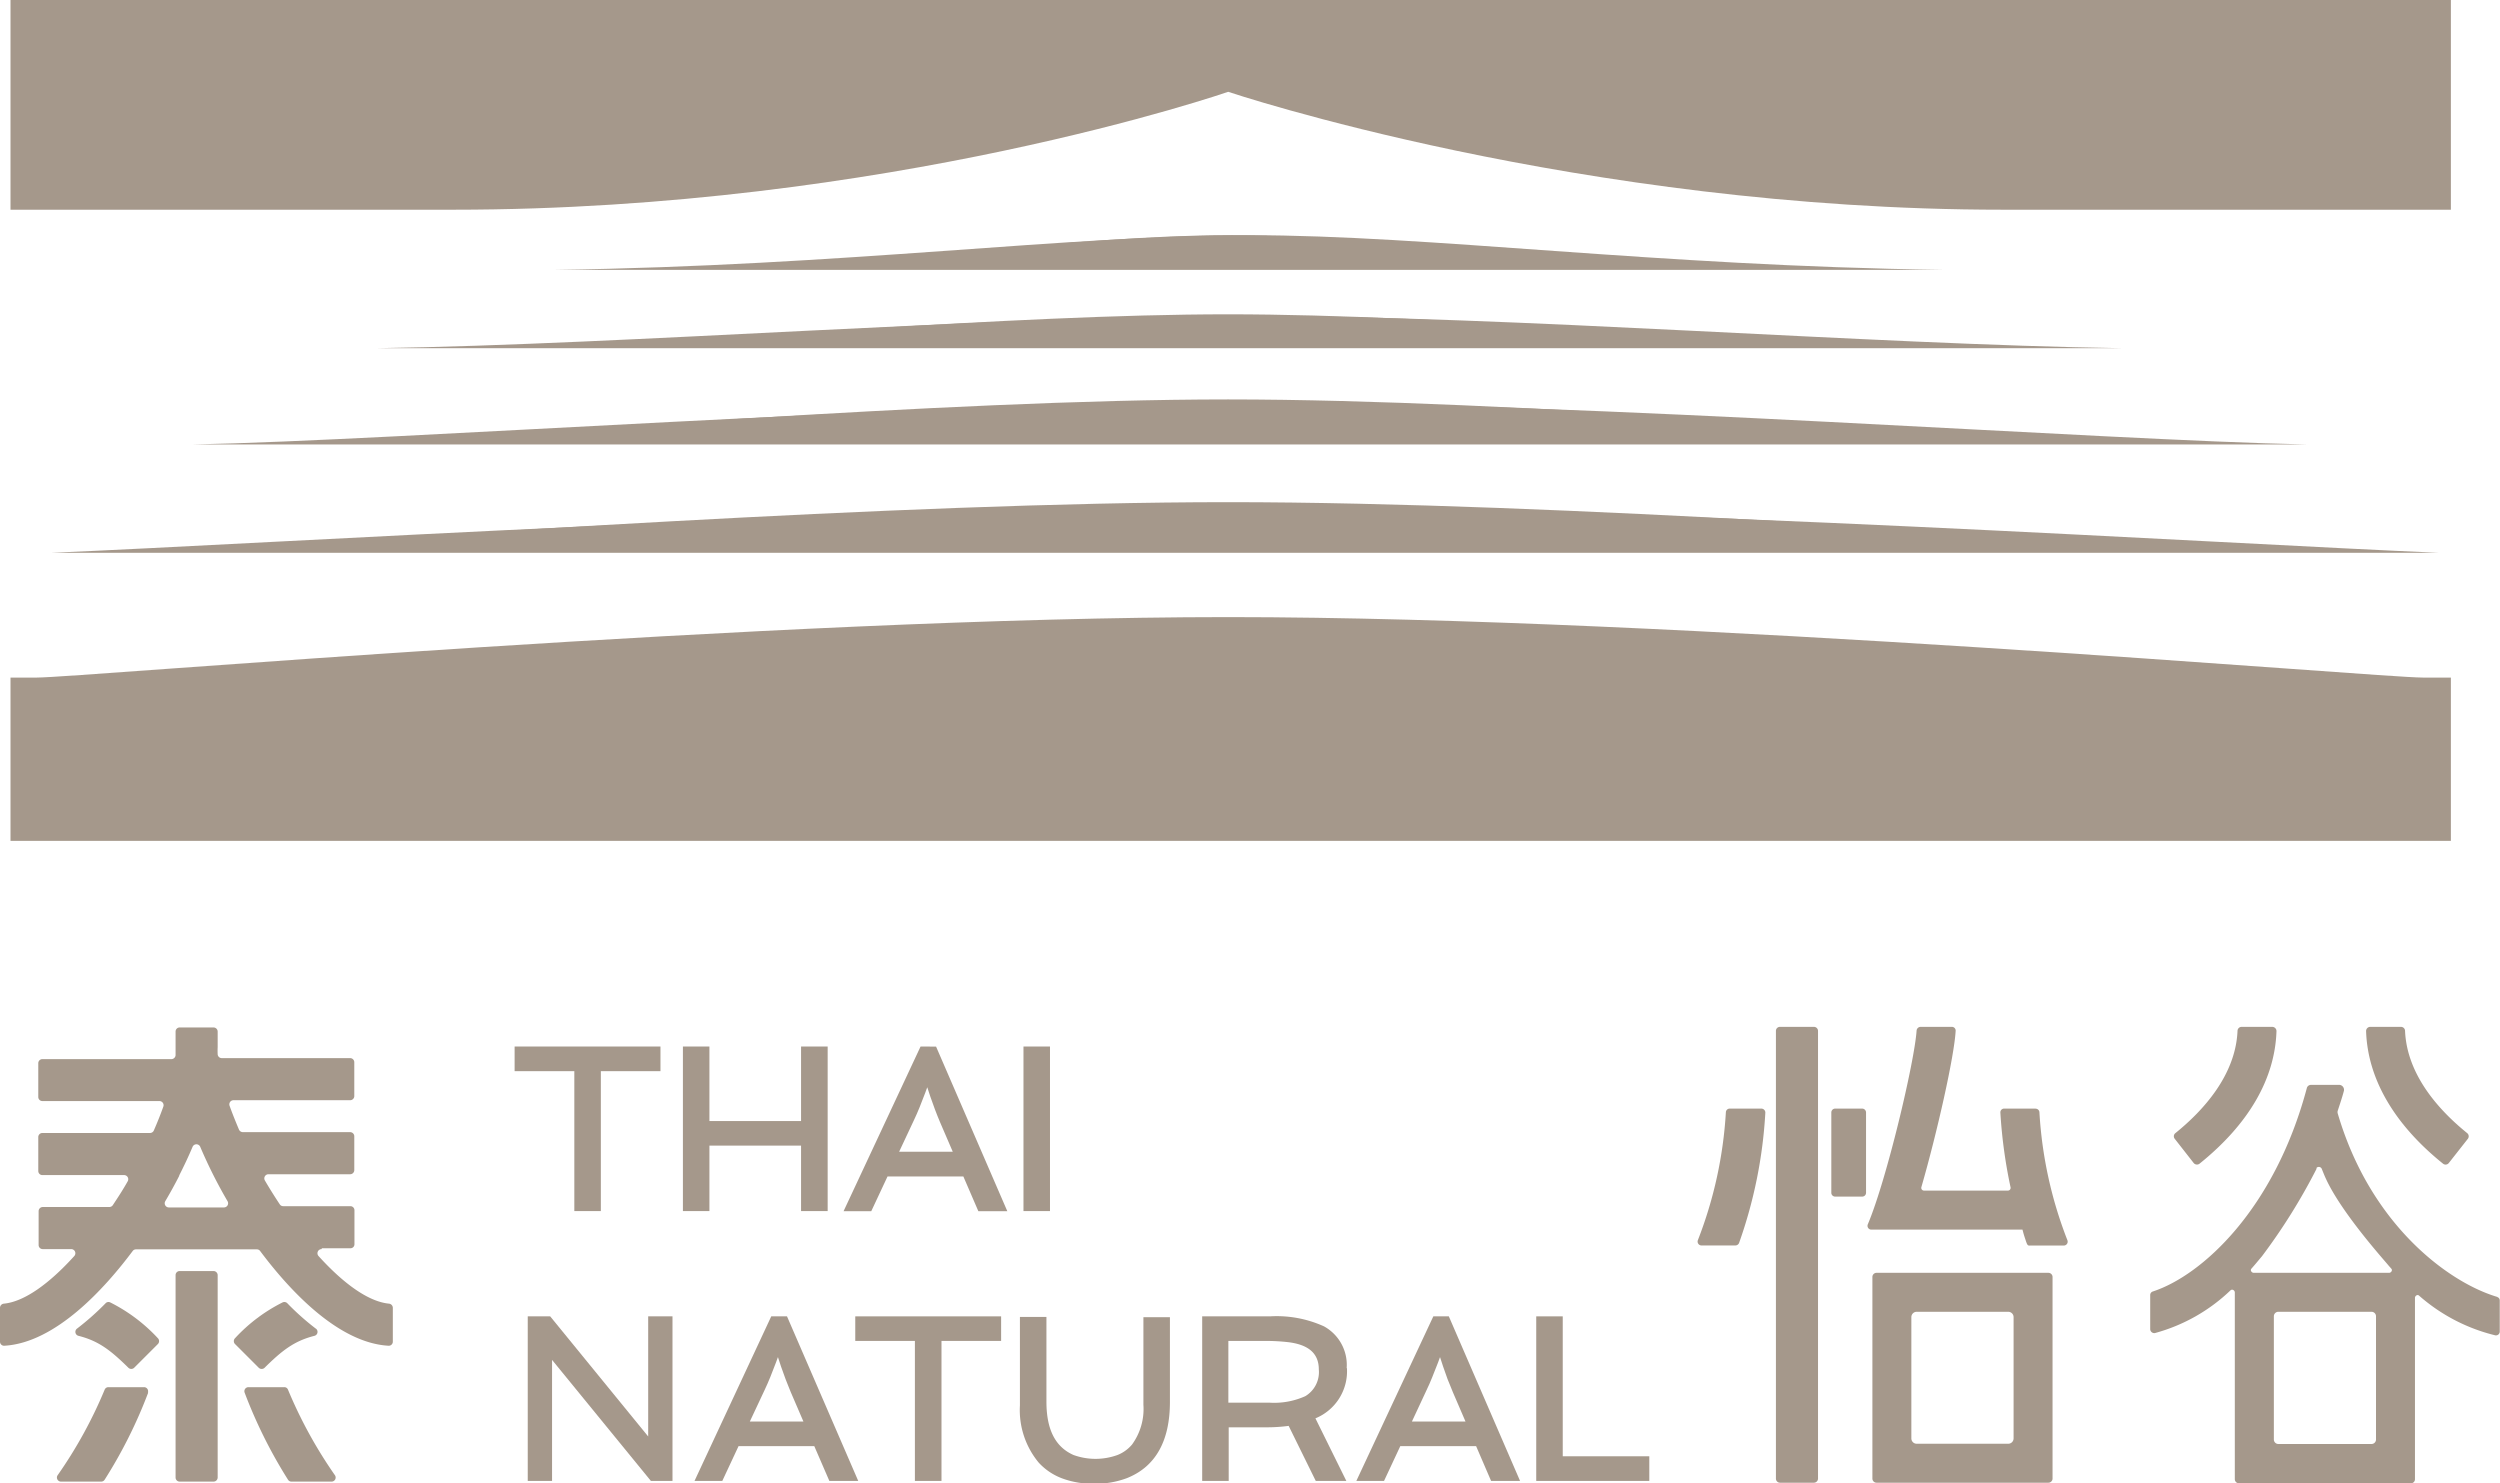 <svg xmlns="http://www.w3.org/2000/svg" viewBox="0 0 295.17 175.11"><defs><style>.cls-1{fill:#a5988b;}</style></defs><title>资源 1logo2</title><g id="图层_2" data-name="图层 2"><g id="Layer_1" data-name="Layer 1"><polygon class="cls-1" points="67.81 142.99 70.94 142.99 70.94 126.47 77.98 126.47 77.98 123.56 60.76 123.56 60.76 126.47 67.81 126.47 67.81 142.99"/><polygon class="cls-1" points="83.76 135.26 94.58 135.26 94.58 142.99 97.72 142.99 97.72 123.56 94.58 123.56 94.58 132.36 83.76 132.36 83.76 123.56 80.63 123.56 80.63 142.99 83.76 142.99 83.76 135.26"/><path class="cls-1" d="M108.69,123.56,99.6,143h3.27l1.92-4.1h8.95l1.77,4.1h3.42l-8.41-19.43Zm3.8,12.42h-6.33l1.75-3.73c.24-.51.46-1,.67-1.53l.67-1.72c.09-.23.17-.44.23-.63l.36,1.1.54,1.5c.2.54.41,1.05.62,1.55Z"/><rect class="cls-1" x="120.84" y="123.56" width="3.13" height="19.43"/><polygon class="cls-1" points="76.53 169.6 64.96 155.42 62.31 155.42 62.31 174.85 65.18 174.85 65.18 160.56 76.85 174.85 79.4 174.85 79.4 155.42 76.53 155.42 76.53 169.6"/><path class="cls-1" d="M91.06,155.42,82,174.85h3.28l1.92-4.11h8.94l1.78,4.11h3.41l-8.41-19.43Zm3.8,12.42H88.53l1.75-3.73c.24-.52.46-1,.67-1.53l.67-1.72c.09-.23.17-.44.23-.63l.36,1.1.54,1.5c.2.54.41,1,.62,1.55Z"/><polygon class="cls-1" points="100.98 158.32 108.02 158.32 108.02 174.85 111.16 174.85 111.16 158.32 118.2 158.32 118.2 155.42 100.98 155.42 100.98 158.32"/><path class="cls-1" d="M135,165.86a7.13,7.13,0,0,1-1.34,4.69,4.33,4.33,0,0,1-1.72,1.24,7.63,7.63,0,0,1-5.19,0c-2.15-.95-3.2-3-3.2-6.3v-10h-3.13v10.44a9.71,9.71,0,0,0,2.22,6.76,7.15,7.15,0,0,0,2.74,1.85,10.35,10.35,0,0,0,3.81.64,10.48,10.48,0,0,0,3.86-.66c3.37-1.34,5.08-4.36,5.08-9v-10H135Z"/><path class="cls-1" d="M159,161.53a5.2,5.2,0,0,0-2.68-4.93,13.5,13.5,0,0,0-6.38-1.18h-8v19.43h3.13v-6.33h4.53a19.16,19.16,0,0,0,2.55-.17l3.2,6.5h3.61l-3.65-7.39a6,6,0,0,0,3.72-5.93m-14-3.21h4.52a23.44,23.44,0,0,1,2.39.13c2.54.27,3.77,1.33,3.77,3.24a3.31,3.31,0,0,1-1.59,3.15,8.94,8.94,0,0,1-4.23.77h-4.86Z"/><path class="cls-1" d="M169.23,155.42l-9.09,19.43h3.27l1.92-4.11h8.95l1.77,4.11h3.42l-8.41-19.43Zm3.8,12.42H166.7l1.74-3.73c.24-.52.47-1,.67-1.53l.68-1.72c.09-.23.16-.44.23-.63.09.31.21.67.36,1.1l.53,1.5c.21.54.42,1,.63,1.55Z"/><polygon class="cls-1" points="184.51 171.94 184.51 155.42 181.38 155.42 181.38 174.85 194.73 174.85 194.73 171.94 184.51 171.94"/><path class="cls-1" d="M38,147.38h3.37a.47.47,0,0,0,.48-.48v-4a.48.48,0,0,0-.48-.49H33.43a.47.47,0,0,1-.4-.22c-.61-.92-1.2-1.86-1.76-2.82a.49.49,0,0,1,.42-.73h9.65a.49.49,0,0,0,.49-.48v-4a.49.49,0,0,0-.49-.49H28.67a.51.51,0,0,1-.45-.29c-.42-1-.79-1.91-1.12-2.84a.49.49,0,0,1,.46-.64H41.34a.49.49,0,0,0,.49-.49v-4a.49.49,0,0,0-.49-.48H26.18a.48.48,0,0,1-.48-.45,8.38,8.38,0,0,1,0-.86V121.8a.49.49,0,0,0-.49-.49h-4a.48.48,0,0,0-.48.49v1.94c0,.28,0,.57,0,.86a.5.5,0,0,1-.49.45H5a.48.48,0,0,0-.48.48v4A.48.48,0,0,0,5,130H18.83a.49.49,0,0,1,.46.64c-.33.93-.71,1.88-1.13,2.84a.49.49,0,0,1-.45.29H5a.48.48,0,0,0-.48.49v4a.48.48,0,0,0,.48.48h9.65a.49.49,0,0,1,.43.73c-.56,1-1.15,1.9-1.76,2.82a.49.49,0,0,1-.41.22H5.05a.49.49,0,0,0-.49.49v4a.48.48,0,0,0,.49.48H8.42a.49.49,0,0,1,.35.82c-2.88,3.18-5.84,5.38-8.31,5.62a.5.5,0,0,0-.46.48v4a.48.48,0,0,0,.5.49c6.07-.34,11.89-6.8,15.17-11.19a.47.47,0,0,1,.38-.19H30.33a.47.47,0,0,1,.38.19c3.28,4.39,9.1,10.85,15.17,11.19a.48.48,0,0,0,.5-.49v-4a.5.5,0,0,0-.45-.48c-2.48-.24-5.44-2.44-8.32-5.62a.49.49,0,0,1,.36-.82m-16.81-8.7h0c.58-1.14,1.11-2.27,1.58-3.38a.49.49,0,0,1,.9,0,56.85,56.85,0,0,0,3.23,6.43.49.49,0,0,1-.42.73H19.93a.49.49,0,0,1-.42-.73c.59-1,1.14-2,1.65-3"/><path class="cls-1" d="M21.21,174.93h4a.49.49,0,0,0,.49-.48v-23.9a.49.49,0,0,0-.49-.48h-4a.48.48,0,0,0-.48.48v23.9a.48.48,0,0,0,.48.48"/><path class="cls-1" d="M28.88,164.42A57,57,0,0,0,34,174.7a.47.47,0,0,0,.41.23h4.74a.48.48,0,0,0,.39-.76A53.55,53.55,0,0,1,34,164.07a.46.46,0,0,0-.44-.29H29.34a.48.48,0,0,0-.46.64"/><path class="cls-1" d="M37.29,156.87a30.34,30.34,0,0,1-3.37-3,.49.49,0,0,0-.55-.1A19.54,19.54,0,0,0,27.75,158a.49.49,0,0,0,0,.69l2.8,2.8a.5.5,0,0,0,.69,0c2.07-2.05,3.51-3.17,5.88-3.77a.48.48,0,0,0,.18-.85"/><path class="cls-1" d="M17.5,164.42a56.26,56.26,0,0,1-5.14,10.28.48.48,0,0,1-.42.23H7.2a.48.48,0,0,1-.39-.76,53,53,0,0,0,5.55-10.1.47.47,0,0,1,.44-.29H17a.48.48,0,0,1,.46.64"/><path class="cls-1" d="M9.09,156.87a31.3,31.3,0,0,0,3.38-3,.47.47,0,0,1,.54-.1A19.71,19.71,0,0,1,18.64,158a.49.49,0,0,1,0,.69l-2.8,2.8a.49.49,0,0,1-.68,0c-2.08-2.05-3.51-3.17-5.89-3.77a.48.48,0,0,1-.18-.85"/><path class="cls-1" d="M259,137.31a.5.5,0,0,0,.7.08c5.78-4.65,8.9-10,9.08-15.65a.5.5,0,0,0-.5-.5h-3.63a.48.48,0,0,0-.47.47c-.22,5.2-4,9.38-7.34,12.08a.47.47,0,0,0-.07.67Z"/><path class="cls-1" d="M288.44,137.39a.48.48,0,0,0,.69-.08l2.24-2.85a.48.48,0,0,0-.07-.67c-3.34-2.7-7.12-6.88-7.34-12.08a.48.48,0,0,0-.48-.47h-3.63a.49.49,0,0,0-.49.5c.18,5.61,3.3,11,9.08,15.65"/><path class="cls-1" d="M214.16,121.24h-4a.47.47,0,0,0-.48.48v52.85a.48.48,0,0,0,.48.49h4a.49.49,0,0,0,.49-.49V121.72a.48.48,0,0,0-.49-.48"/><path class="cls-1" d="M241.85,150.28h-20.3a.49.49,0,0,0-.48.49v23.8a.49.49,0,0,0,.48.49h20.3a.49.49,0,0,0,.49-.49v-23.8a.49.49,0,0,0-.49-.49m-4.74,20.18H226.3a.63.63,0,0,1-.63-.63V155.51a.63.63,0,0,1,.63-.63h10.81a.63.63,0,0,1,.63.63v14.32a.63.63,0,0,1-.63.63"/><path class="cls-1" d="M240.33,130.89h-3.69a.44.44,0,0,0-.46.47,58.5,58.5,0,0,0,1.2,8.81.32.32,0,0,1-.31.4h-9.91a.32.32,0,0,1-.31-.4c1.86-6.44,3.89-15.45,4.05-18.47a.44.44,0,0,0-.46-.46h-3.68a.48.48,0,0,0-.47.42c-.23,3.64-3.53,17.62-5.76,22.89a.45.45,0,0,0,.42.63h17.84c.17.64.17.63.38,1.27s.26.62.55.61h3.95a.46.46,0,0,0,.42-.64,49.24,49.24,0,0,1-3.3-15.11.45.45,0,0,0-.46-.41"/><path class="cls-1" d="M207.91,130.89h-3.68a.45.45,0,0,0-.46.43,49.49,49.49,0,0,1-3.3,15.09.46.46,0,0,0,.42.64h4a.48.48,0,0,0,.44-.3,55.06,55.06,0,0,0,3.1-15.38.47.47,0,0,0-.47-.48"/><path class="cls-1" d="M219.86,130.89h-3.18a.46.46,0,0,0-.46.46v9.47a.45.45,0,0,0,.46.46h3.18a.45.45,0,0,0,.46-.46v-9.47a.46.46,0,0,0-.46-.46"/><path class="cls-1" d="M294.87,153.13c-5.74-1.69-15-8.49-18.86-21.67a.54.54,0,0,1,0-.31c.14-.43.56-1.68.71-2.28a.59.59,0,0,0-.47-.78h-3.42a.5.5,0,0,0-.47.39c-3.83,14.34-12.4,22.11-18.17,24a.44.44,0,0,0-.32.44v4a.48.48,0,0,0,.57.47,20.74,20.74,0,0,0,8.93-5.06h0a.31.31,0,0,1,.16-.06.34.34,0,0,1,.33.31h0v22.06a.49.49,0,0,0,.49.49h20.3a.48.48,0,0,0,.48-.49V153.21a.35.35,0,0,1,.33-.31.3.3,0,0,1,.15.07h0a21.22,21.22,0,0,0,9,4.69.45.45,0,0,0,.53-.44v-3.67a.41.41,0,0,0-.3-.41m-21.35-15.19h0c0-.05.06-.11.13-.14a.38.38,0,0,1,.49.16h0c.17.41.33.83.51,1.21,1.8,3.94,6.73,9.44,7.31,10.14.13.16.27.31.41.47h0a.3.3,0,0,1,.07.15.35.35,0,0,1-.31.34H266.07a.36.36,0,0,1-.32-.34.3.3,0,0,1,.07-.15v0c.43-.48.85-1,1.24-1.46a70.23,70.23,0,0,0,6.47-10.37m7,32a.53.53,0,0,1-.53.53H269a.53.53,0,0,1-.53-.53V155.41a.53.53,0,0,1,.53-.53h11a.53.53,0,0,1,.53.53Z"/><path class="cls-1" d="M59.36,40.86H230.74C206,40.42,170.8,37.11,145,37.11s-61,3.31-85.65,3.75"/><path class="cls-1" d="M145,47.16c-34.1,0-83.11,4.36-103.87,4.86H249c-20.9-.5-69.93-4.86-104-4.86"/><path class="cls-1" d="M76.84,31.77H213.18c-28.44-.46-50.37-4-68.17-4s-39.74,3.56-68.17,4"/><path class="cls-1" d="M286.07,80c-5.35,0-87.68-7.14-141.06-7.14S9.35,80,4.34,80H1.24V99.28H289.37V80Z"/><path class="cls-1" d="M53.54,24.76c51.29,0,91.47-13.92,91.47-13.92s41.41,13.92,91.47,13.92h52.89V0H1.24V24.76Z"/><path class="cls-1" d="M145,59.29c-39.21,0-96.32,4.23-117.72,5.29H261.93c-21.39-1.06-77.72-5.29-116.92-5.29"/><path class="cls-1" d="M147.46,37.3c-31,0-73.26,3.37-102.94,3.81h206c-29.77-.44-72-3.81-103-3.81"/><path class="cls-1" d="M6,65.27H288c-25.71-1.08-93.42-5.39-140.54-5.39S31.7,64.19,6,65.27"/><path class="cls-1" d="M147.46,27.77c-21.39,0-47.74,3.62-81.91,4.09H229.37c-34.16-.47-60.51-4.09-81.91-4.09"/><path class="cls-1" d="M22.62,52.48H272.51c-25.13-.51-84.06-4.95-125-4.95S47.57,52,22.62,52.48"/></g></g></svg>